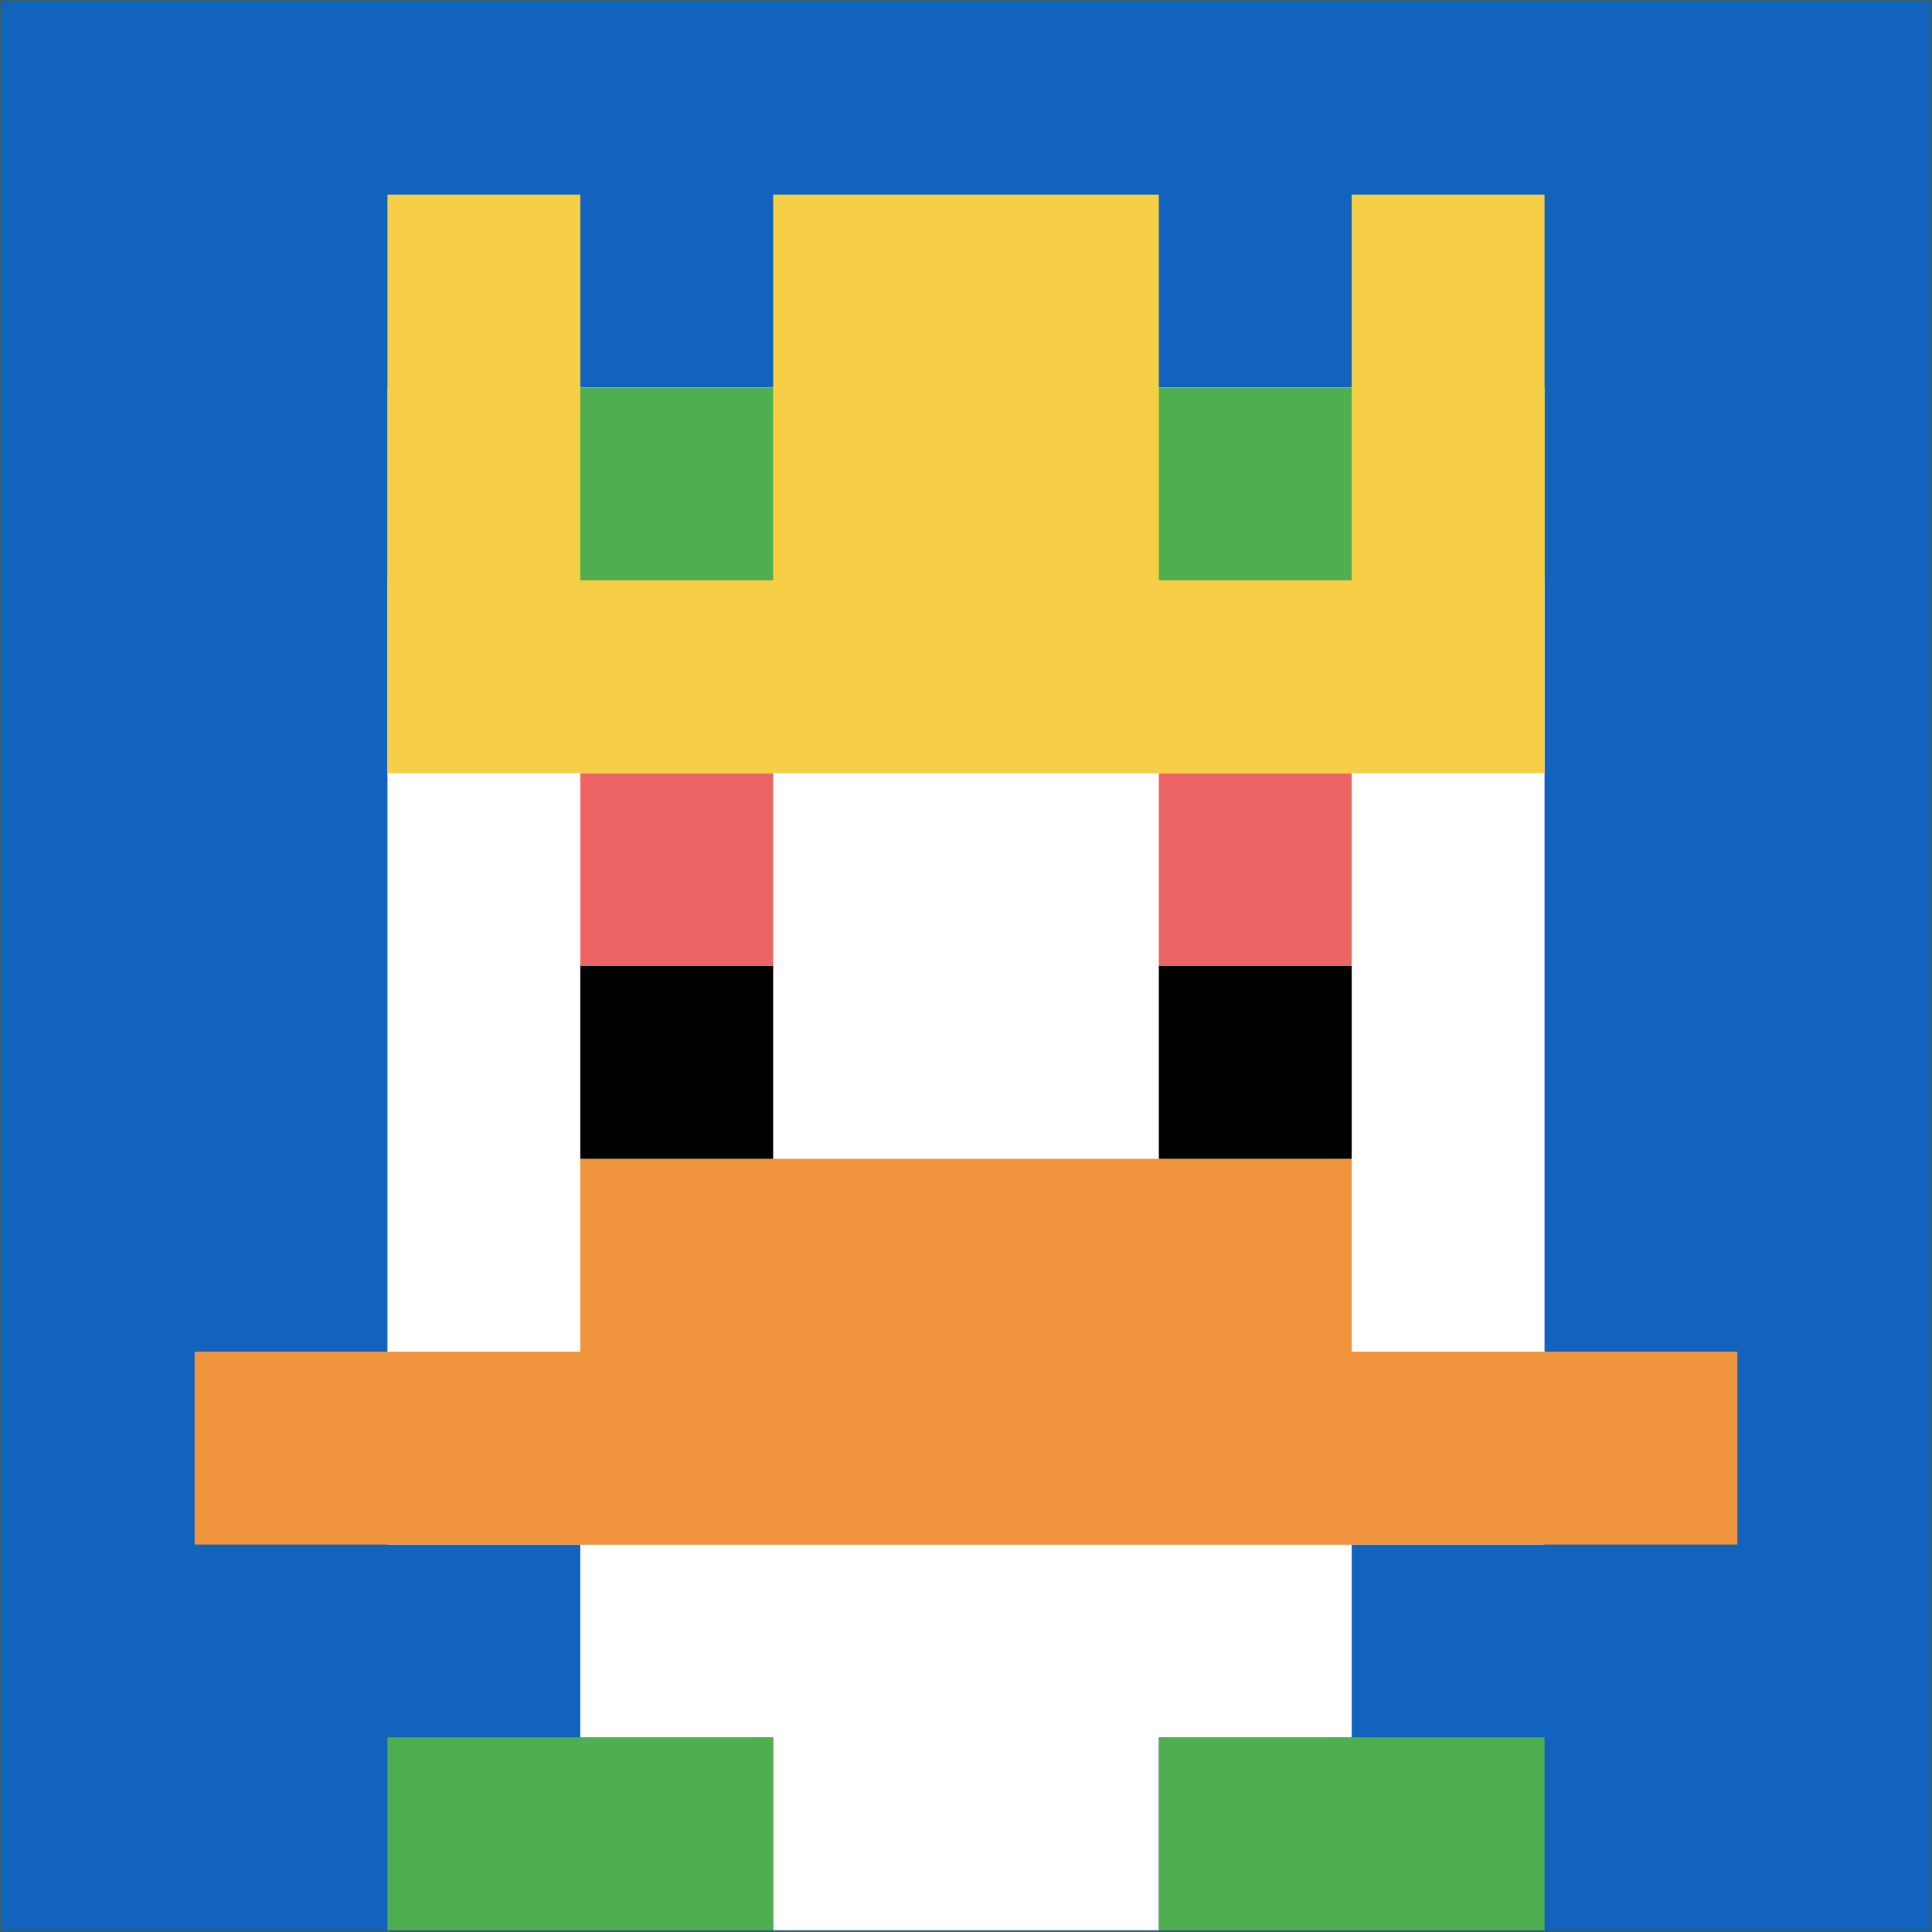 <svg xmlns="http://www.w3.org/2000/svg" version="1.1" width="1091" height="1091"><title>'goose-pfp-149469' by Dmitri Cherniak</title><desc>seed=149469
backgroundColor=#325f6b
padding=100
innerPadding=1
timeout=1600
dimension=1
border=false
Save=function(){return n.handleSave()}
frame=684

Rendered at Wed Oct 04 2023 10:56:48 GMT+0800 (中国标准时间)
Generated in &lt;1ms
</desc><defs></defs><rect width="100%" height="100%" fill="#325f6b"></rect><g><g id="0-0"><rect x="1" y="1" height="1089" width="1089" fill="#1263BD"></rect><g><rect id="1-1-3-2-4-7" x="327.7" y="218.8" width="435.6" height="762.3" fill="#ffffff"></rect><rect id="1-1-2-3-6-5" x="218.8" y="327.7" width="653.4" height="544.5" fill="#ffffff"></rect><rect id="1-1-4-8-2-2" x="436.6" y="872.2" width="217.8" height="217.8" fill="#ffffff"></rect><rect id="1-1-1-7-8-1" x="109.9" y="763.3" width="871.2" height="108.9" fill="#F0943E"></rect><rect id="1-1-3-6-4-2" x="327.7" y="654.4" width="435.6" height="217.8" fill="#F0943E"></rect><rect id="1-1-3-4-1-1" x="327.7" y="436.6" width="108.9" height="108.9" fill="#EC6463"></rect><rect id="1-1-6-4-1-1" x="654.4" y="436.6" width="108.9" height="108.9" fill="#EC6463"></rect><rect id="1-1-3-5-1-1" x="327.7" y="545.5" width="108.9" height="108.9" fill="#000000"></rect><rect id="1-1-6-5-1-1" x="654.4" y="545.5" width="108.9" height="108.9" fill="#000000"></rect><rect id="1-1-2-1-1-2" x="218.8" y="109.9" width="108.9" height="217.8" fill="#F7CF46"></rect><rect id="1-1-4-1-2-2" x="436.6" y="109.9" width="217.8" height="217.8" fill="#F7CF46"></rect><rect id="1-1-7-1-1-2" x="763.3" y="109.9" width="108.9" height="217.8" fill="#F7CF46"></rect><rect id="1-1-2-2-6-2" x="218.8" y="218.8" width="653.4" height="217.8" fill="#F7CF46"></rect><rect id="1-1-3-2-1-1" x="327.7" y="218.8" width="108.9" height="108.9" fill="#4FAE4F"></rect><rect id="1-1-6-2-1-1" x="654.4" y="218.8" width="108.9" height="108.9" fill="#4FAE4F"></rect><rect id="1-1-2-9-2-1" x="218.8" y="981.1" width="217.8" height="108.9" fill="#4FAE4F"></rect><rect id="1-1-6-9-2-1" x="654.4" y="981.1" width="217.8" height="108.9" fill="#4FAE4F"></rect></g><rect x="1" y="1" stroke="white" stroke-width="0" height="1089" width="1089" fill="none"></rect></g></g></svg>